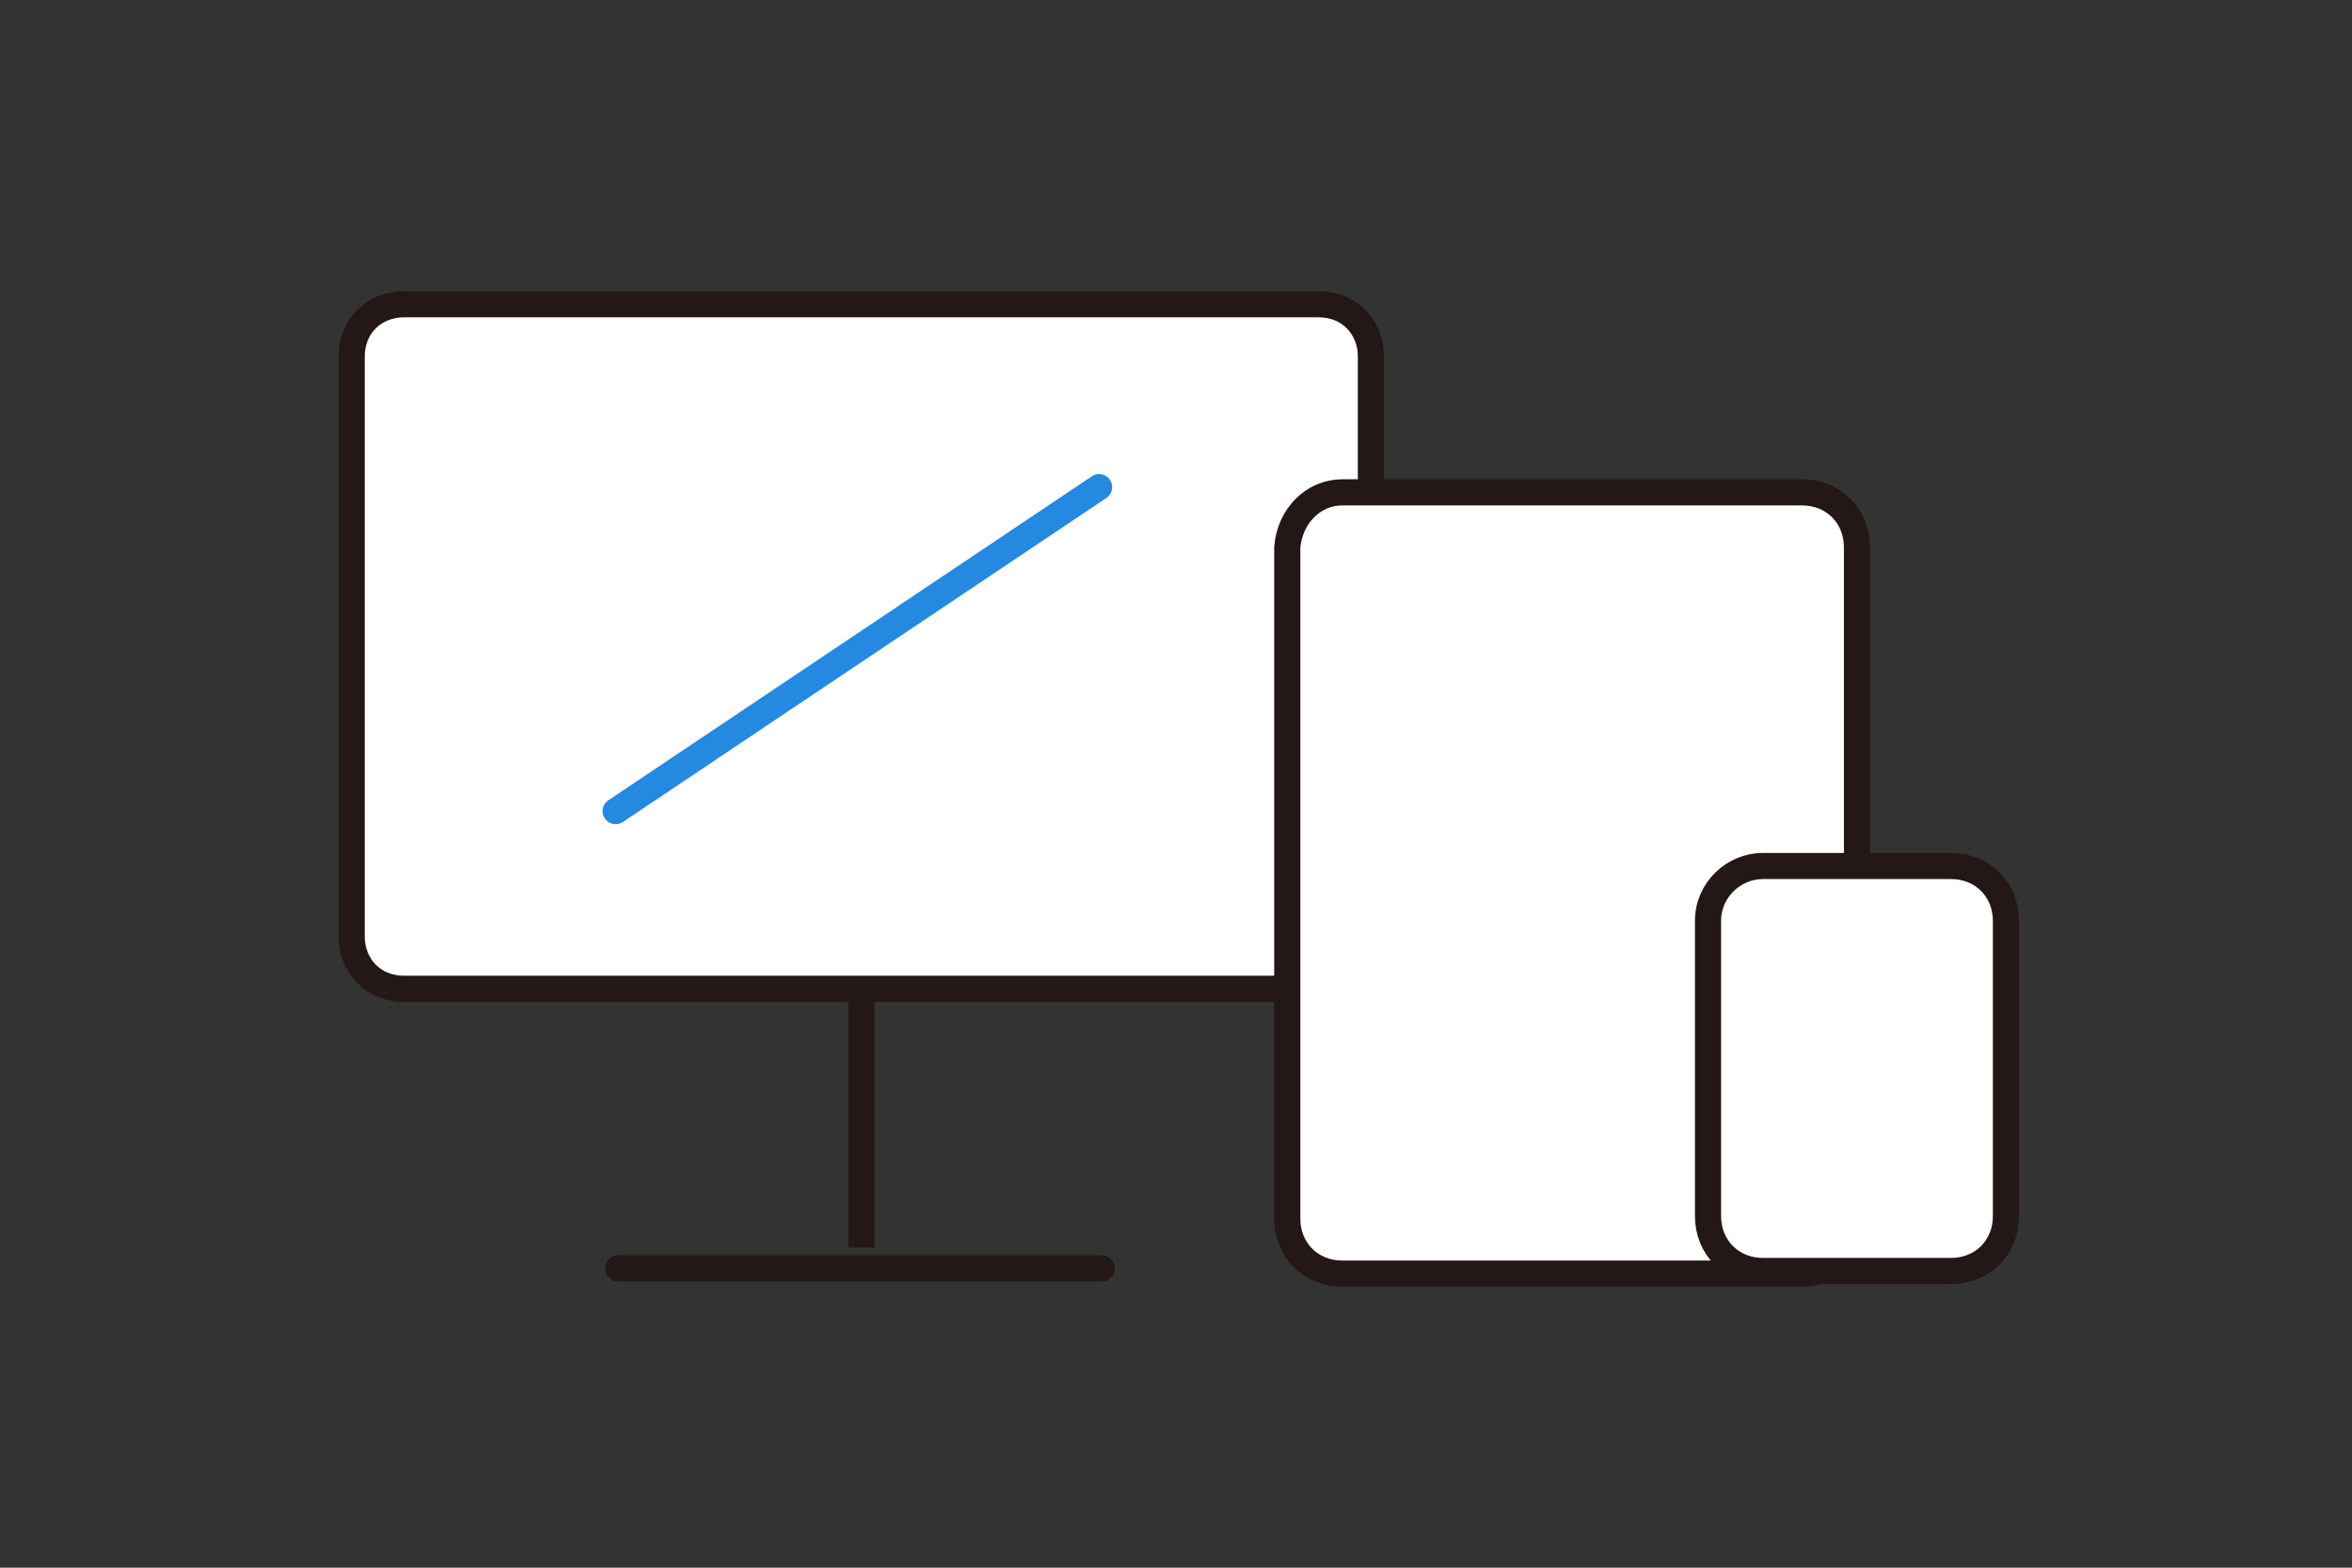 <?xml version="1.0" encoding="utf-8"?>
<!-- Generator: Adobe Illustrator 24.2.3, SVG Export Plug-In . SVG Version: 6.00 Build 0)  -->
<svg version="1.1" id="圖層_1" xmlns="http://www.w3.org/2000/svg" xmlns:xlink="http://www.w3.org/1999/xlink" x="0px" y="0px"
	 viewBox="0 0 90 60" style="enable-background:new 0 0 90 60;" xml:space="preserve">
<rect x="0" y="0" width="90" height="60" fill="#333333" stroke="none"/>
<style type="text/css">
	.st0{fill:#FFFFFF;stroke:#231815;stroke-miterlimit:10;}
	.st1{fill:none;stroke:#231815;stroke-miterlimit:10;}
	.st2{fill:none;stroke:#231815;stroke-linecap:round;stroke-miterlimit:10;}
	.st3{fill:none;stroke:#2589E1;stroke-linecap:round;stroke-linejoin:round;}
</style>
<g id="Group_30835" transform="translate(-915.442 -1100.456)">
	<path id="Path_86683" class="st0" d="M965.9,1138.3h-35c-1.2,0-2-0.9-2-2l0,0v-22.2c0-1.2,0.9-2,2-2l0,0h35c1.2,0,2,0.9,2,2l0,0
		v22.2C967.9,1137.4,967,1138.3,965.9,1138.3L965.9,1138.3z"/>
	<path id="Rectangle_20514" class="st0" d="M966.8,1119.3h17.6c1.2,0,2.1,0.9,2.1,2.1v25.7c0,1.2-0.9,2.1-2.1,2.1h-17.6
		c-1.2,0-2.1-0.9-2.1-2.1v-25.7C964.8,1120.2,965.7,1119.3,966.8,1119.3z"/>
	<line id="Line_3009" class="st1" x1="948.4" y1="1148.2" x2="948.4" y2="1138.6"/>
	<line id="Line_3010" class="st2" x1="939.1" y1="1149" x2="957.6" y2="1149"/>
	<path id="Rectangle_20515" class="st0" d="M982.9,1133.6h7.2c1.2,0,2.1,0.9,2.1,2.1v11.3c0,1.2-0.9,2.1-2.1,2.1h-7.2
		c-1.2,0-2.1-0.9-2.1-2.1v-11.3C980.8,1134.5,981.8,1133.6,982.9,1133.6z"/>
	<line id="Line_3011" class="st3" x1="939" y1="1131.5" x2="957.5" y2="1119.1"/>
</g>
</svg>
